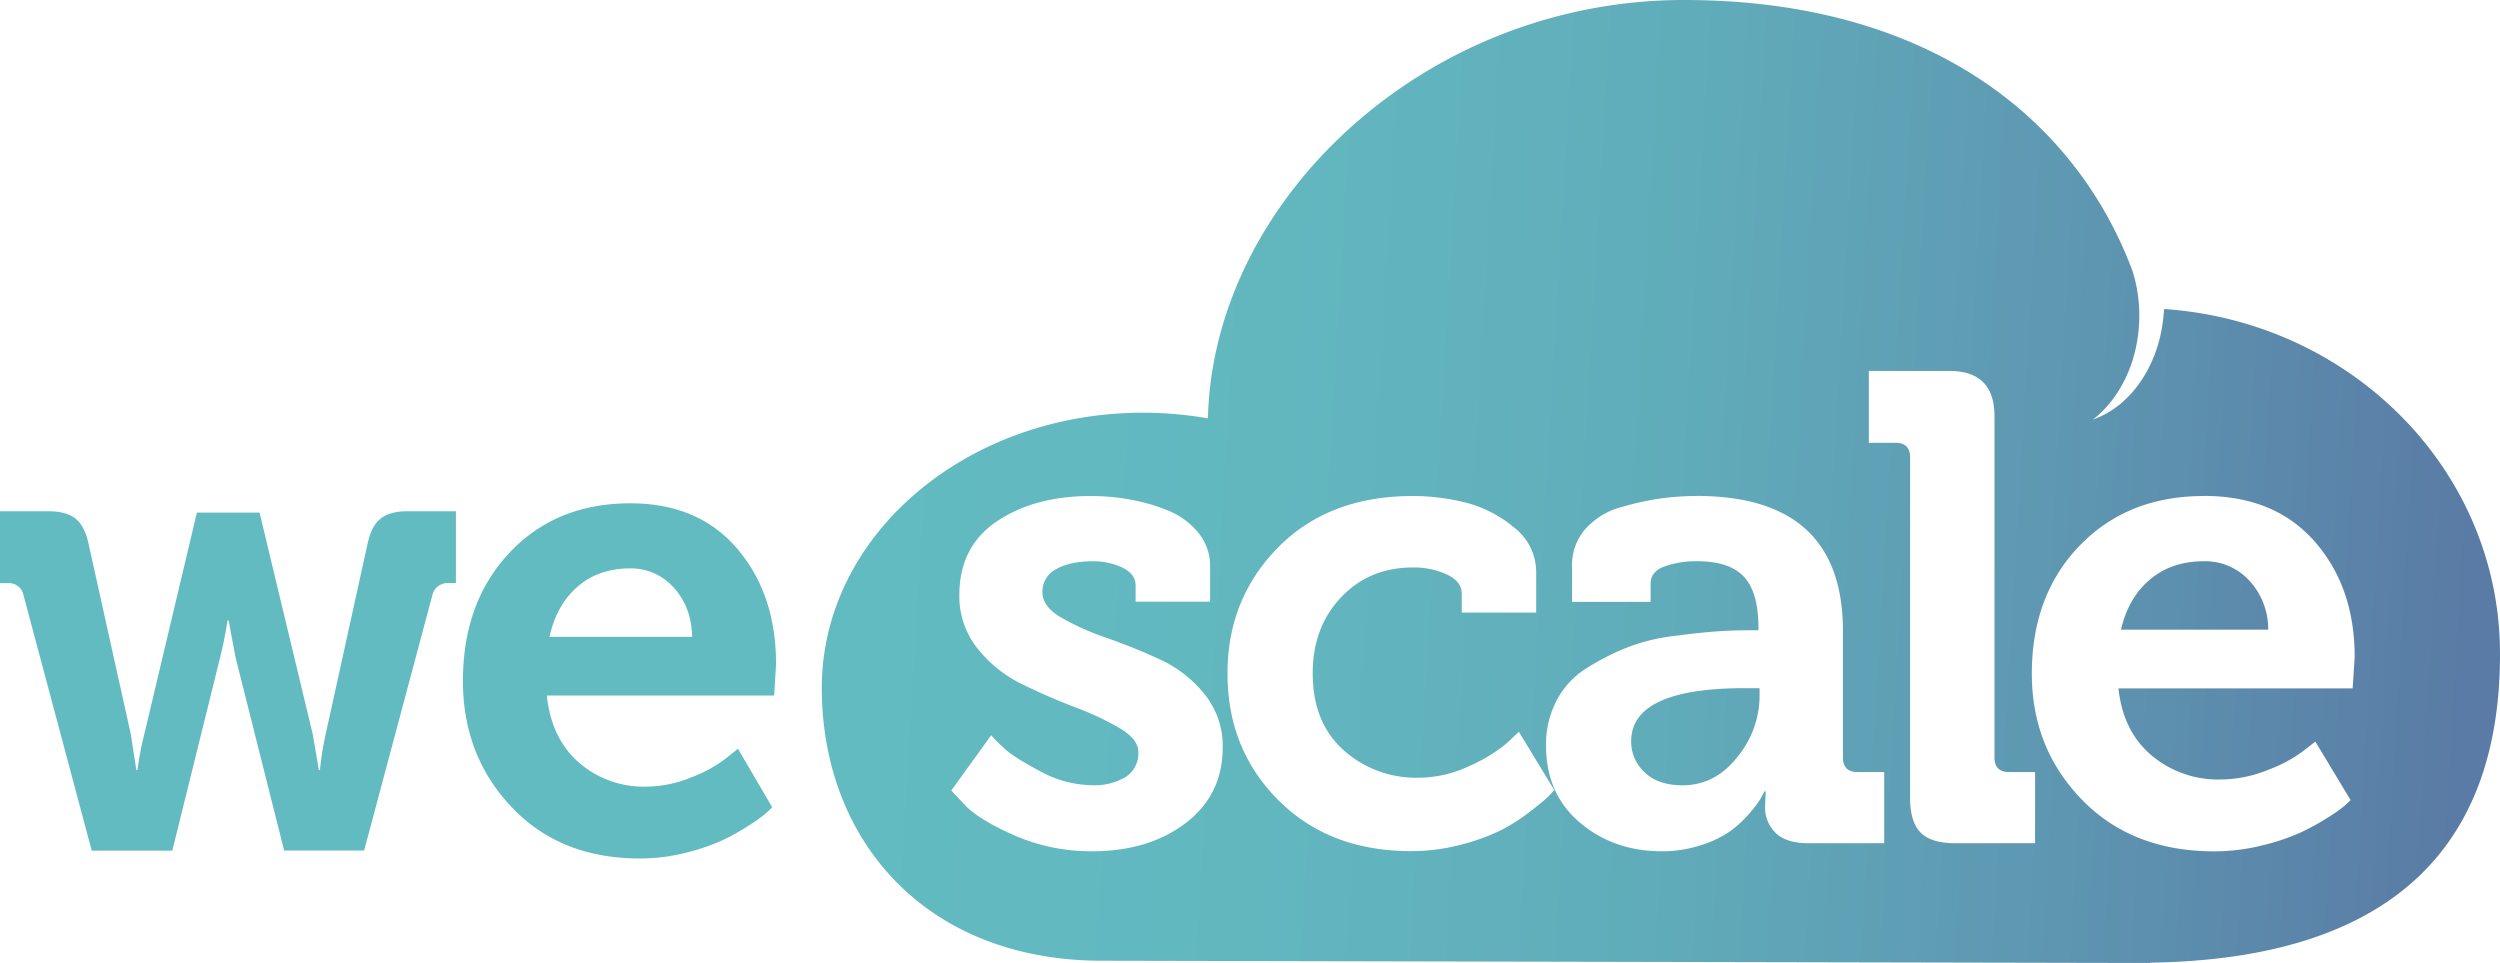 <svg width="135" height="52" viewBox="0 0 135 52" xmlns="http://www.w3.org/2000/svg">
    <defs>
        <linearGradient x1="1.469%" y1="48.135%" x2="100.469%" y2="50.36%" id="fvb8qps6sa">
            <stop stop-color="#62BBC1" offset="34%"/>
            <stop stop-color="#62B7BF" offset="50%"/>
            <stop stop-color="#60ACBA" offset="66%"/>
            <stop stop-color="#5E98B2" offset="81%"/>
            <stop stop-color="#5A7DA6" offset="97%"/>
            <stop stop-color="#5A7BA5" offset="98%"/>
        </linearGradient>
    </defs>
    <path d="M90.935 0c13.179 0 21.124 6.366 24.217 14.623.247.782.372 1.598.37 2.419 0 2.376-1.002 4.452-2.502 5.612 2.128-.739 3.698-3.102 3.836-5.967 10.141.684 18.155 8.743 18.144 18.637 0 11.088-6.629 16.475-18.889 16.66V52h-.673l-55.914-.12c-9.57 0-15.147-6.535-15.147-14.738s7.764-14.855 17.34-14.855c1.177 0 2.352.101 3.512.304C65.499 10.848 76.901 0 90.935 0zM34.027 27.178c2.465 0 4.395.82 5.79 2.46 1.395 1.64 2.092 3.717 2.09 6.231l-.103 1.69H29.529c.164 1.555.745 2.764 1.743 3.627a5.32 5.32 0 0 0 3.592 1.293 6.509 6.509 0 0 0 2.51-.52 7.21 7.21 0 0 0 1.85-1.025l.626-.502 1.848 3.16c-.07.072-.173.173-.314.305-.29.244-.6.467-.924.665-.473.31-.967.586-1.479.826-.635.282-1.294.505-1.97.665-.804.203-1.63.305-2.46.305-2.86 0-5.167-.924-6.92-2.772-1.754-1.848-2.631-4.118-2.633-6.811 0-2.834.837-5.14 2.509-6.921 1.672-1.78 3.846-2.672 6.52-2.676zm24.896-.394c-2.034 0-3.73.455-5.085 1.364-1.356.91-2.033 2.239-2.033 3.988a4.5 4.5 0 0 0 .989 2.892 6.965 6.965 0 0 0 2.423 1.931c.96.467 1.913.88 2.858 1.24.832.307 1.637.685 2.403 1.131.66.396.99.82.993 1.275.03.54-.231 1.054-.684 1.348a3.236 3.236 0 0 1-1.797.449 5.982 5.982 0 0 1-2.819-.754c-.947-.503-1.582-.905-1.906-1.205a9.964 9.964 0 0 1-.74-.74l-2.155 2.985.786.837c.527.528 1.426 1.066 2.695 1.617a10.27 10.27 0 0 0 4.132.826c2.034 0 3.717-.509 5.048-1.526 1.331-1.018 1.996-2.377 1.995-4.077a4.434 4.434 0 0 0-1.006-2.909 6.677 6.677 0 0 0-2.425-1.868 33.884 33.884 0 0 0-2.856-1.15 13.867 13.867 0 0 1-2.444-1.095c-.67-.393-1.006-.854-1.006-1.382-.008-.515.28-.99.74-1.222.493-.287 1.158-.43 1.994-.43a3.622 3.622 0 0 1 1.58.34c.48.229.72.554.72.951v.891h4.024v-1.903a2.806 2.806 0 0 0-.647-1.832 4.1 4.1 0 0 0-1.663-1.203 10.124 10.124 0 0 0-2.049-.584 11.9 11.9 0 0 0-2.065-.185zm60.103 0c-2.754 0-4.994.892-6.72 2.676-1.725 1.784-2.587 4.091-2.587 6.921 0 2.683.904 4.953 2.712 6.808 1.808 1.855 4.185 2.783 7.131 2.783.855.001 1.706-.101 2.535-.305.697-.16 1.377-.382 2.033-.665a12.158 12.158 0 0 0 1.527-.826c.332-.2.65-.421.952-.664.139-.133.252-.234.324-.306l-1.904-3.16-.647.502a7.545 7.545 0 0 1-1.904 1.024c-.821.338-1.7.515-2.588.521a5.576 5.576 0 0 1-3.697-1.294c-1.03-.862-1.628-2.071-1.797-3.627h12.648l.109-1.687c0-2.52-.72-4.601-2.158-6.24-1.438-1.64-3.427-2.462-5.969-2.464v.003zm-27.412 0c-.631 0-1.262.043-1.888.126-.728.103-1.449.26-2.155.466-.746.193-1.42.6-1.94 1.168a2.91 2.91 0 0 0-.739 2.012V32.5h4.241v-.974c0-.454.262-.772.79-.951.532-.18 1.09-.27 1.652-.268 1.178-.013 2.036.258 2.573.813.538.554.807 1.478.808 2.772v.144h-.575c-.616 0-1.232.024-1.848.072-.617.048-1.37.132-2.263.251a10.13 10.13 0 0 0-2.462.629c-.746.301-1.463.669-2.143 1.1a4.51 4.51 0 0 0-1.599 1.723 5.117 5.117 0 0 0-.58 2.447c0 1.746.61 3.134 1.832 4.165 1.22 1.031 2.694 1.546 4.42 1.545a6.68 6.68 0 0 0 2.155-.342 5.657 5.657 0 0 0 1.58-.772 6.13 6.13 0 0 0 1.043-.987c.215-.24.407-.498.575-.772l.185-.359h.072l-.035.79a1.929 1.929 0 0 0 .575 1.454c.384.37.97.554 1.76.554h4.098V41.69h-1.438c-.527 0-.79-.262-.79-.79V34.07c0-4.86-2.636-7.29-7.904-7.29v.003zm-15.308 0c-3.04 0-5.472.928-7.295 2.784-1.822 1.855-2.73 4.124-2.725 6.807 0 2.727.917 5.006 2.75 6.838 1.832 1.832 4.22 2.748 7.166 2.748.923.001 1.841-.12 2.732-.359a10.909 10.909 0 0 0 2.154-.79c.55-.287 1.074-.623 1.562-1.006.493-.383.81-.647.954-.79.115-.113.222-.233.322-.36l-1.906-3.14-.647.61c-.617.507-1.301.925-2.034 1.24a6.435 6.435 0 0 1-2.749.63 5.852 5.852 0 0 1-4.04-1.492c-1.11-.994-1.664-2.377-1.664-4.149 0-1.652.509-3.017 1.527-4.095 1.018-1.078 2.317-1.617 3.898-1.617a4.238 4.238 0 0 1 1.797.37c.55.246.826.599.826 1.059v1.007h4.02v-2.164a3.047 3.047 0 0 0-1.223-2.456 6.656 6.656 0 0 0-2.623-1.33 11.835 11.835 0 0 0-2.802-.345zm-51.688.823v3.88h-.424a.83.83 0 0 0-.845.647l-3.686 13.794h-4.32L12.715 35.48l-.37-1.975h-.06c-.102.67-.233 1.328-.393 1.975L9.304 45.935h-4.35l-3.686-13.8a.8.8 0 0 0-.845-.646H0v-3.88h2.632c.644 0 1.124.136 1.464.412.34.275.57.761.71 1.454L7.062 39.64l.3 1.94h.062a16.1 16.1 0 0 1 .37-1.94l2.839-11.96h3.383l2.87 11.96.332 1.94h.06c.065-.653.168-1.301.31-1.942l2.236-10.164c.14-.693.37-1.179.71-1.454.34-.275.819-.412 1.464-.412h2.62zm80.648-7.577h-4.348v3.88h1.436c.527 0 .791.265.791.79v18.39c0 .863.19 1.486.57 1.87.38.382 1.002.574 1.869.574h4.31V41.69h-1.4c-.528 0-.792-.262-.792-.79V22.472c0-1.629-.814-2.442-2.442-2.441l.006-.002zM95.017 37.16v.431a5.212 5.212 0 0 1-1.202 3.288c-.8 1.018-1.787 1.526-2.957 1.526-.888 0-1.573-.236-2.056-.707a2.253 2.253 0 0 1-.719-1.664c0-1.915 2.048-2.873 6.145-2.873h.789zm-60.913-6.467h-.075c-1.137 0-2.084.33-2.842.989s-1.263 1.562-1.515 2.71h7.704c-.023-1.076-.354-1.962-.992-2.657a3.08 3.08 0 0 0-2.355-1.042h.075zm84.922-.386c.92-.017 1.802.36 2.426 1.035a3.841 3.841 0 0 1 1.031 2.66h-7.949c.264-1.146.785-2.05 1.564-2.708.78-.66 1.755-.989 2.928-.987z" fill="url(#fvb8qps6sa)" fill-rule="nonzero"/>
</svg>
